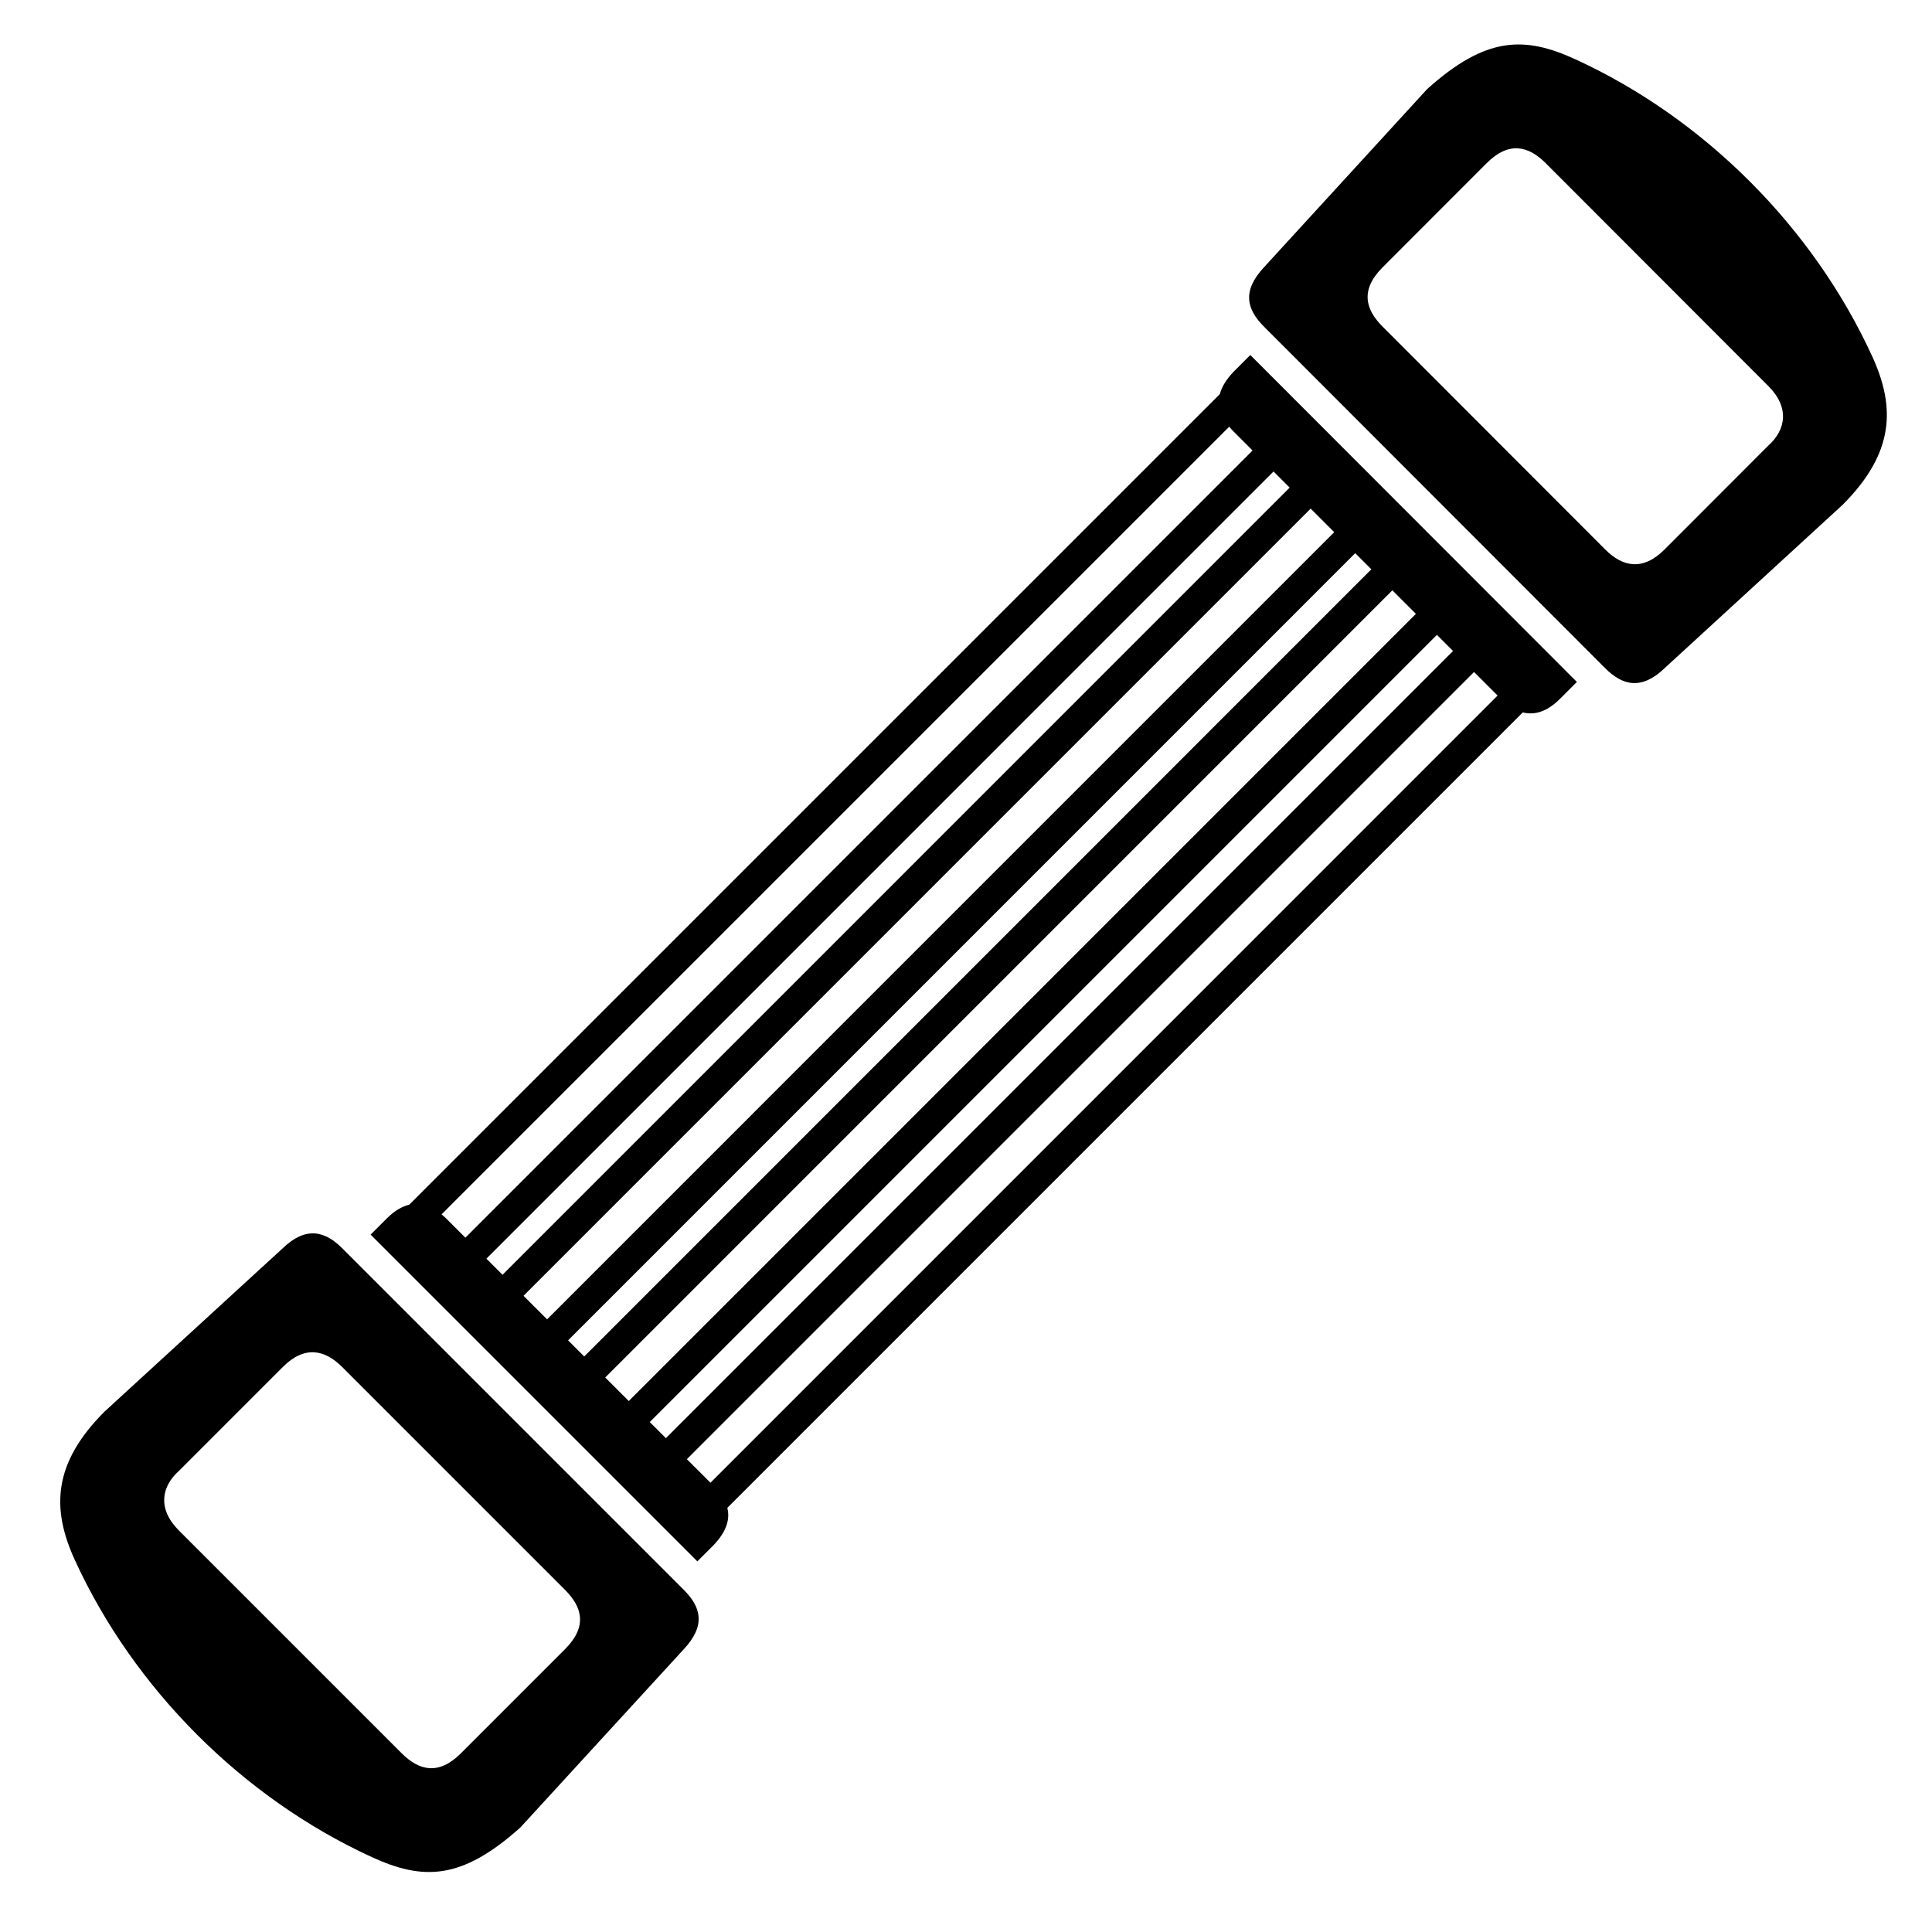 <?xml version="1.0" encoding="UTF-8"?>
<!-- Uploaded to: SVG Repo, www.svgrepo.com, Generator: SVG Repo Mixer Tools -->
<svg fill="#000000" width="800px" height="800px" version="1.1" viewBox="144 144 512 512" xmlns="http://www.w3.org/2000/svg">
 <g>
  <path d="m234.68 474.79c-4.594-4.594-9.633-5.863-15.742 0l-47.227 43.289c-13.777 13.777-14.07 25.836-7.871 39.359 15.668 34.18 44.539 63.051 78.719 78.719 13.523 6.199 23.738 6.148 39.359-7.871l43.289-47.223c5.879-6.297 4.613-11.133 0-15.742zm59.047 106.27-27.555 27.555c-5.957 5.957-11.133 4.613-15.742 0l-59.043-59.043c-5.688-5.688-4.613-11.621 0-15.742l27.551-27.559c5.781-5.781 11.133-4.613 15.742 0l59.047 59.047c4.613 4.613 5.984 9.758 0 15.742z"/>
  <path d="m470.86 242.57c-1.996 2.102-3.098 4.043-3.594 5.875l-214.81 214.81c-1.922 0.465-3.91 1.602-5.961 3.652l-4.281 4.281 86.594 86.594 4.281-4.281c3.523-3.703 4.402-6.941 3.656-9.898l210.81-210.81c3.09 0.793 6.398-0.133 9.891-3.625l4.445-4.445-86.547-86.645zm-209.84 223.25 208.74-208.74c0.352 0.414 0.699 0.824 1.102 1.227l5.078 5.078-208.61 208.61-5.09-5.09c-0.402-0.402-0.812-0.734-1.223-1.082zm220.48-196.87 4.273 4.273-208.6 208.61-4.273-4.273zm9.84 9.84 6.242 6.242-208.6 208.61-6.242-6.242zm11.809 11.809 4.273 4.273-208.6 208.61-4.273-4.273zm9.84 9.84 6.242 6.242-208.6 208.61-6.242-6.242zm11.809 11.809 4.273 4.273-208.6 208.61-4.273-4.273zm-198.77 218.45 208.61-208.61 6.242 6.242-208.6 208.61z"/>
  <path d="m640.16 238.45c-15.648-34.18-44.488-63.051-78.629-78.719-13.508-6.199-23.711-6.148-39.316 7.871l-43.242 47.223c-5.871 6.297-4.606 11.133 0 15.742l90.422 90.523c4.586 4.594 9.621 5.863 15.723 0l47.172-43.289c13.77-13.77 14.062-25.828 7.871-39.352zm-27.516 23.613-27.523 27.555c-5.773 5.781-11.121 4.613-15.723 0l-58.98-59.043c-4.606-4.613-5.981-9.758 0-15.742l27.523-27.555c5.953-5.957 11.121-4.613 15.723 0l58.977 59.043c5.688 5.684 4.609 11.621 0.004 15.742z"/>
 </g>
</svg>